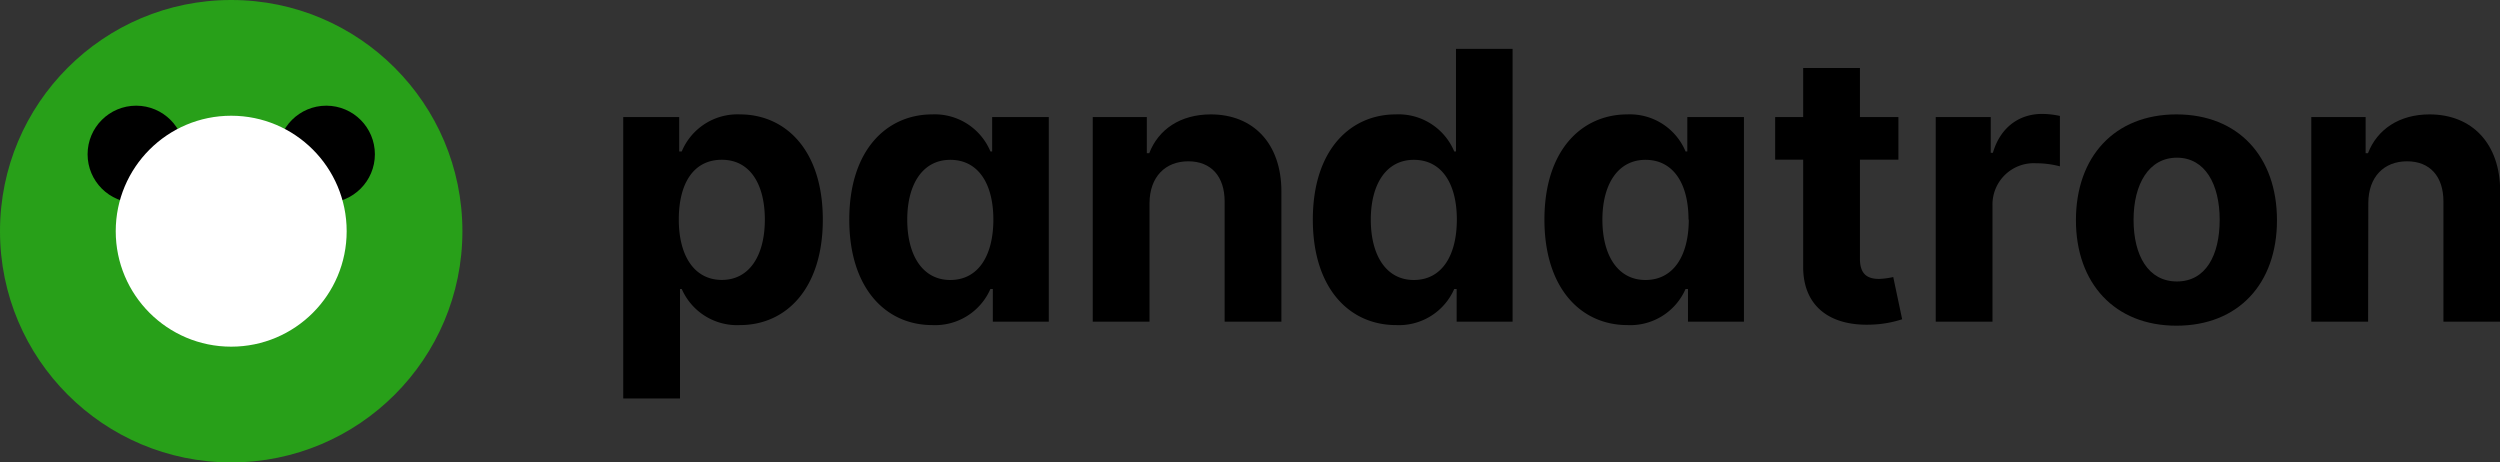 <?xml version="1.0" encoding="UTF-8"?> <svg xmlns="http://www.w3.org/2000/svg" id="Design" viewBox="0 0 373.05 69"><rect x="0" y="0" width="373.05" height="69" fill="#333333" stroke="none"/> <defs> <style>.cls-1{fill:#28a019;}.cls-2{fill:#fff;}</style> </defs> <path d="M93,17.47h8.35V22.6h.38a9,9,0,0,1,8.69-5.53c6.7,0,12.36,5.21,12.36,15.71,0,10.22-5.42,15.73-12.38,15.73a9,9,0,0,1-8.67-5.39h-.26V59.46H93Zm14.71,24.3c4.16,0,6.42-3.7,6.42-9s-2.22-8.93-6.42-8.93-6.42,3.48-6.42,8.93S103.64,41.77,107.71,41.77Z"></path> <path d="M126.73,32.78c0-10.5,5.67-15.71,12.37-15.71a9,9,0,0,1,8.69,5.53h.26V17.47h8.45V48h-8.35V43.12h-.36a9,9,0,0,1-8.67,5.39C132.16,48.51,126.73,43,126.73,32.78Zm21.5,0c0-5.45-2.31-8.93-6.43-8.93s-6.42,3.64-6.42,8.93,2.27,9,6.42,9S148.23,38.19,148.23,32.74Z"></path> <path d="M171.53,48h-8.47V17.47h8.07v5.39h.36c1.37-3.56,4.65-5.79,9.19-5.79,6.36,0,10.53,4.38,10.53,11.49V48h-8.47V30.07c0-3.73-2-6-5.42-6s-5.77,2.31-5.79,6.24Z"></path> <path d="M195.9,32.78c0-10.5,5.67-15.71,12.37-15.71A9,9,0,0,1,217,22.6h.26V7.29h8.45V48h-8.35V43.12H217a9,9,0,0,1-8.67,5.39C201.33,48.51,195.9,43,195.9,32.78Zm21.49,0c0-5.45-2.3-8.93-6.42-8.93s-6.42,3.64-6.42,8.93,2.27,9,6.42,9S217.39,38.19,217.39,32.74Z"></path> <path d="M230.46,32.78c0-10.5,5.67-15.71,12.37-15.71a9,9,0,0,1,8.69,5.53h.26V17.47h8.45V48h-8.35V43.12h-.36a9,9,0,0,1-8.67,5.39C235.89,48.51,230.46,43,230.46,32.78Zm21.5,0c0-5.45-2.31-8.93-6.42-8.93s-6.43,3.64-6.43,8.93,2.27,9,6.43,9S252,38.19,252,32.74Z"></path> <path d="M283.28,23.83h-5.74V38.62c0,2.35,1.17,3,2.86,3a11.64,11.64,0,0,0,2.11-.28l1.33,6.3a16.46,16.46,0,0,1-4.59.8c-6.15.25-10.22-2.71-10.18-8.69V23.83h-4.18V17.47h4.18V10.15h8.47v7.32h5.74Z"></path> <path d="M288.85,17.47h8.21V22.8h.32C298.49,19,301.3,17,304.71,17a12.69,12.69,0,0,1,2.67.3v7.52a14.23,14.23,0,0,0-3.58-.46,6.16,6.16,0,0,0-6.48,6.34V48h-8.47Z"></path> <path d="M309.77,32.86c0-9.47,5.76-15.79,15-15.79s15,6.32,15,15.79-5.77,15.74-15,15.74S309.77,42.26,309.77,32.86Zm21.45-.06c0-5.33-2.19-9.27-6.38-9.27s-6.47,3.94-6.47,9.27S320.56,42,324.84,42,331.22,38.13,331.22,32.8Z"></path> <path d="M353.37,48h-8.48V17.47H353v5.39h.35c1.38-3.56,4.66-5.79,9.19-5.79,6.36,0,10.54,4.38,10.54,11.49V48h-8.47V30.07c0-3.73-2-6-5.43-6s-5.77,2.31-5.78,6.24Z"></path> <circle class="cls-1" cx="34.5" cy="34.5" r="34.5"></circle> <circle cx="48.69" cy="23.02" r="7.25"></circle> <circle cx="20.32" cy="23.02" r="7.25"></circle> <circle class="cls-2" cx="34.5" cy="34.5" r="17.23"></circle> </svg> 